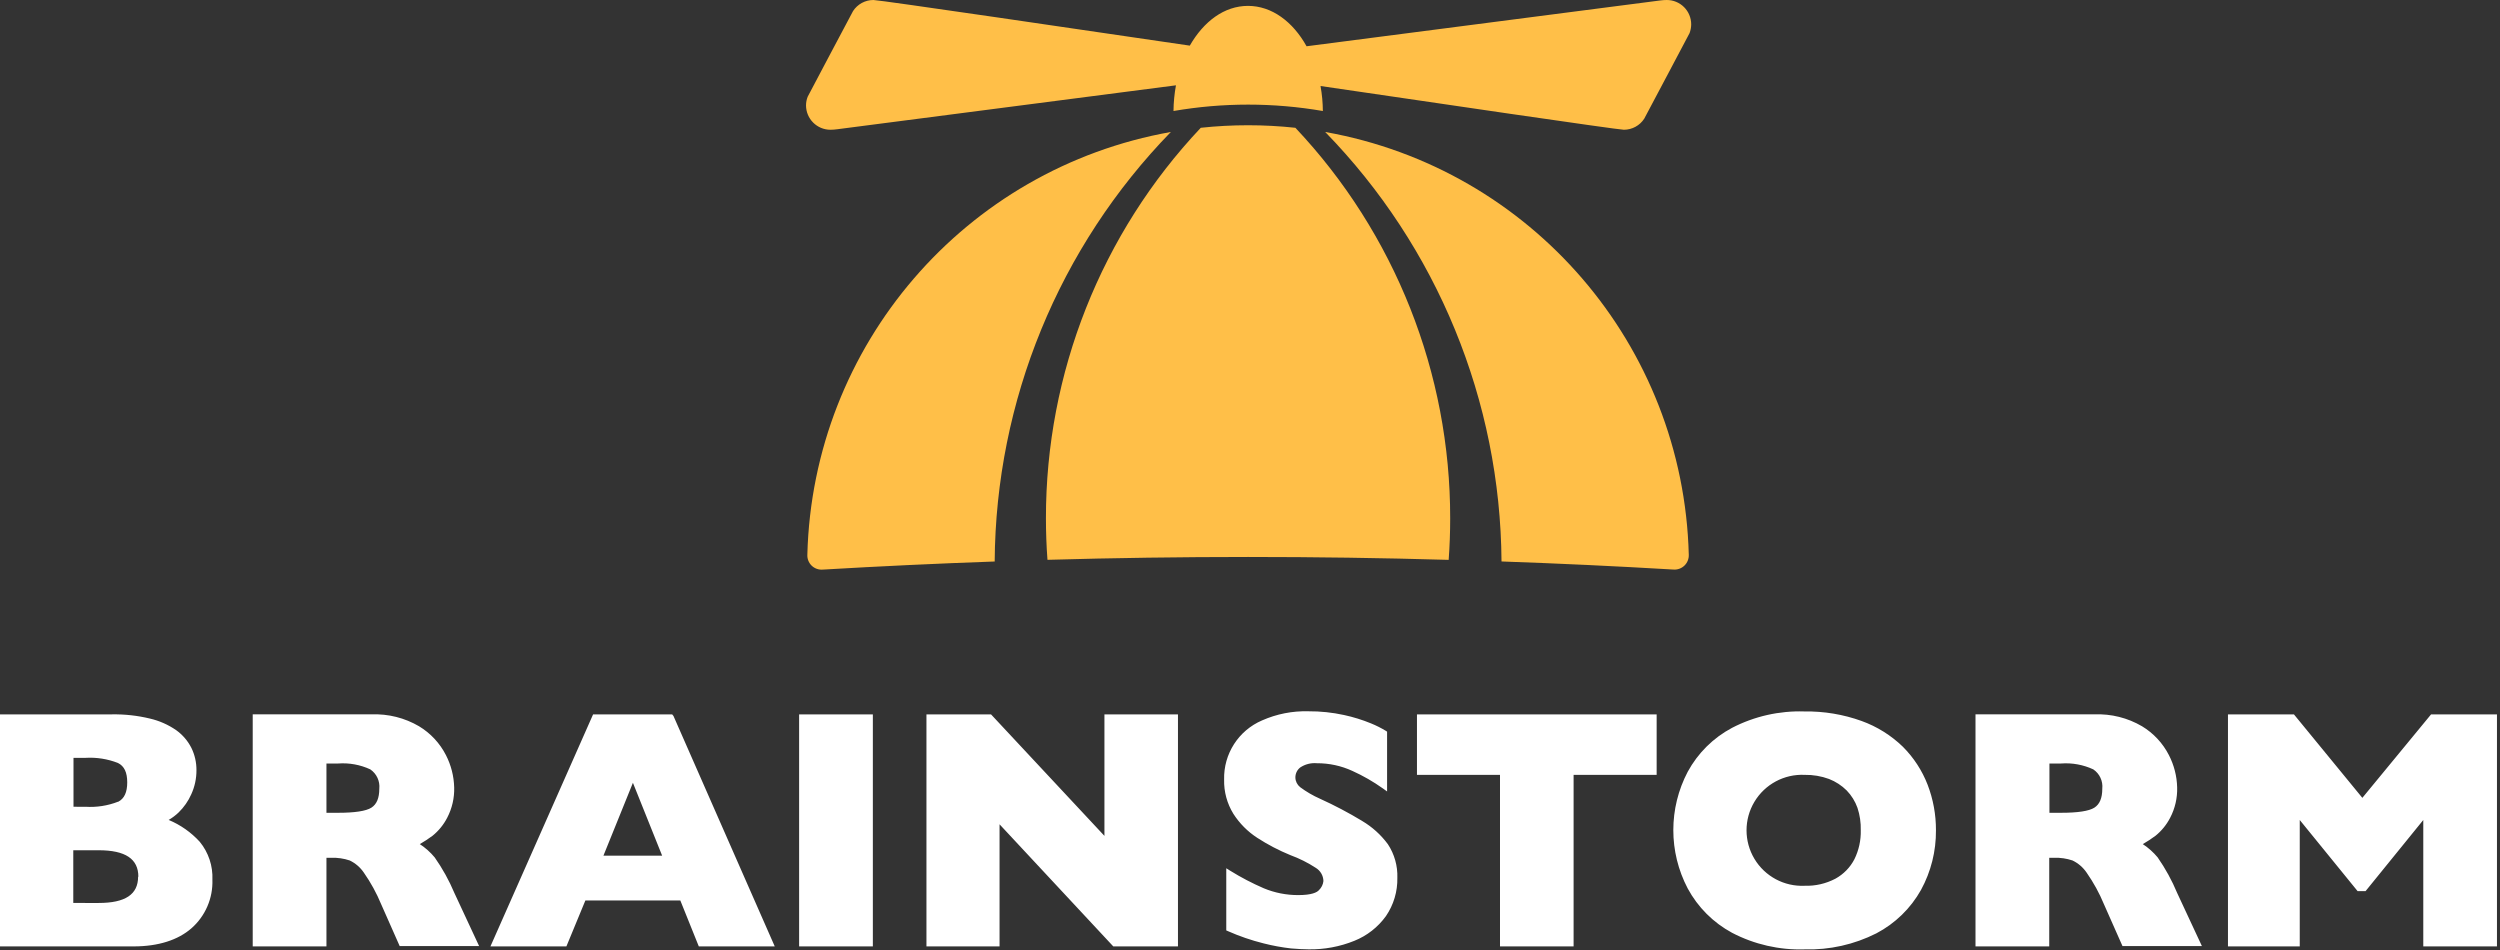 <svg xmlns="http://www.w3.org/2000/svg" width="150" height="57" viewBox="0 0 150 57">
    <rect x="0" y="0" width="150" height="57" fill="#333333" stroke="none"/>
    <g fill="none" fill-rule="evenodd">
        <g fill-rule="nonzero">
            <g>
                <path fill="#FFBF48" d="M100.003 0c-.138.001-.275.011-.41.03L78.394 2.776c-.82-1.477-2.089-2.423-3.513-2.423s-2.658.93-3.493 2.385C65.316 1.846 52.785 0 52.405 0c-.494 0-.954.25-1.223.665-.212.38-2.658 5.024-2.719 5.134-.067.166-.101.344-.102.524.002.806.655 1.46 1.462 1.462.137-.001.274-.011.41-.03l20.324-2.636c-.093.509-.142 1.025-.148 1.542 2.965-.512 5.996-.512 8.962 0-.004-.503-.05-1.005-.14-1.5 6.31.93 17.847 2.624 18.2 2.624.494 0 .955-.25 1.223-.665.21-.38 2.659-5.024 2.72-5.134.063-.167.096-.345.098-.524 0-.389-.155-.762-.43-1.036-.277-.275-.65-.428-1.04-.426z" transform="translate(-55 -587) translate(55 587)"/>
                <path fill="#FFBF48" d="M87.011 31.105c.012-8.712-3.311-17.099-9.288-23.438-1.887-.203-3.79-.203-5.677 0-5.976 6.34-9.299 14.726-9.29 23.438 0 .836.031 1.663.092 2.484 4-.114 8.013-.171 12.038-.171s8.037.058 12.034.174c.061-.822.091-1.651.091-2.487z" transform="translate(-55 -587) translate(55 587)"/>
                <path fill="#FFBF48" d="M79.511 7.918c6.723 6.9 10.514 16.135 10.58 25.77 3.448.12 6.886.283 10.314.485.245.02.486-.068.662-.238.176-.171.271-.409.26-.654-.326-12.562-9.443-23.162-21.816-25.363zM70.253 7.918C57.882 10.119 48.766 20.719 48.441 33.28c-.013.247.081.487.259.66.177.17.42.257.667.236 3.43-.202 6.868-.364 10.314-.486.063-9.634 3.852-18.87 10.572-25.773z" transform="translate(-55 -587) translate(55 587)"/>
                <path fill="#FFF" d="M10.12 49.196c.216-.125.416-.275.596-.448.32-.311.579-.681.76-1.09.208-.454.314-.947.311-1.447.004-.463-.1-.92-.303-1.336-.214-.423-.527-.788-.912-1.064-.478-.33-1.014-.567-1.58-.698-.746-.18-1.511-.264-2.278-.251H0v13.922h8.02c1.474 0 2.658-.38 3.467-1.087.834-.733 1.295-1.802 1.257-2.912.036-.827-.234-1.639-.76-2.279-.518-.567-1.154-1.014-1.864-1.31zm-3.038-1.093c-.62.241-1.287.345-1.952.303H4.41v-2.935h.718c.664-.04 1.328.065 1.948.307.38.187.558.566.558 1.163 0 .596-.175.972-.536 1.162h-.015zm1.204 4.5c0 1.059-.76 1.575-2.37 1.575H4.397v-3.163h1.52c1.61 0 2.384.52 2.384 1.588h-.015zM26.081 51.444c-.256-.308-.557-.577-.892-.797.262-.152.515-.318.76-.498.367-.296.668-.666.884-1.086.292-.56.436-1.187.418-1.819-.017-.674-.186-1.336-.494-1.936-.366-.717-.925-1.316-1.614-1.732-.863-.506-1.853-.753-2.852-.714h-7.128v13.922h4.424v-5.317h.3c.371-.012.742.042 1.094.16.344.164.637.417.85.732.415.594.764 1.23 1.041 1.9l1.109 2.506h4.766l-1.481-3.179c-.317-.754-.714-1.472-1.185-2.142zm-3.323-4.124c0 .566-.155.934-.474 1.14-.32.205-1.007.307-1.975.307h-.722V45.81h.703c.662-.048 1.326.073 1.929.353.378.258.585.703.54 1.158zM40.33 42.862h-4.744l-6.16 13.922h4.558l1.139-2.757h5.696l1.109 2.757h4.557L40.409 42.96l-.08-.099zm-.6 8.48h-3.525l1.77-4.375 1.754 4.375zM47.947 42.862H52.371V56.784H47.947zM66.266 50.153L59.461 42.862 55.587 42.862 55.587 56.784 59.973 56.784 59.973 49.458 66.797 56.784 70.678 56.784 70.678 42.862 66.266 42.862zM81.73 49.257c-.817-.494-1.662-.939-2.53-1.333-.422-.186-.822-.42-1.192-.695-.175-.14-.28-.35-.285-.573-.004-.235.102-.458.285-.604.296-.199.65-.29 1.006-.258.734-.003 1.46.153 2.127.46.642.29 1.255.642 1.83 1.051l.254.182V43.9l-.068-.046c-.284-.172-.581-.322-.889-.448-.525-.216-1.07-.385-1.625-.505-.702-.153-1.42-.229-2.138-.224-.956-.027-1.905.16-2.78.547-1.414.605-2.317 2.012-2.278 3.55-.018.726.176 1.441.558 2.059.369.574.855 1.063 1.428 1.435.63.408 1.296.756 1.99 1.04.533.195 1.043.45 1.519.76.28.167.456.467.463.794-.022.208-.117.402-.27.547-.117.133-.429.296-1.238.296-.711.003-1.416-.136-2.073-.41-.693-.3-1.364-.65-2.005-1.048l-.243-.152v3.729l.095.042c.691.306 1.408.553 2.142.736.543.139 1.095.24 1.652.304.413.034.76.053 1.051.053.94.016 1.872-.157 2.742-.509.761-.304 1.42-.819 1.899-1.484.462-.676.701-1.48.684-2.298.024-.713-.174-1.417-.566-2.013-.416-.565-.942-1.04-1.546-1.397zM85.018 46.492L90 46.492 90 56.784 94.416 56.784 94.416 46.492 99.399 46.492 99.399 42.862 85.018 42.862zM114.178 44.81c-.709-.688-1.557-1.218-2.487-1.553-1.096-.394-2.253-.587-3.418-.57-1.51-.05-3.009.289-4.351.984-1.126.598-2.05 1.515-2.659 2.635-1.152 2.192-1.152 4.81 0 7.003.608 1.126 1.532 2.05 2.659 2.658 1.34.7 2.84 1.043 4.351.995 1.493.044 2.974-.287 4.307-.96 1.127-.591 2.058-1.496 2.68-2.606.6-1.098.908-2.33.897-3.58.004-.935-.166-1.863-.501-2.735-.33-.85-.834-1.624-1.478-2.27zm-2.532 5.005c.015.6-.115 1.196-.38 1.736-.255.494-.652.901-1.14 1.17-.567.298-1.203.445-1.845.425-1.226.058-2.386-.563-3.016-1.616-.631-1.054-.631-2.369 0-3.422.63-1.053 1.79-1.674 3.016-1.616.498-.009.994.075 1.462.247.397.155.758.39 1.06.691.287.297.507.652.645 1.04.143.434.21.89.198 1.345zM129.46 51.444c-.257-.308-.557-.577-.893-.797.262-.152.516-.318.76-.498.367-.296.669-.666.884-1.086.293-.56.436-1.187.418-1.819-.016-.674-.185-1.336-.494-1.936-.366-.717-.925-1.316-1.613-1.732-.863-.506-1.853-.754-2.852-.714h-7.14v13.922h4.424v-5.317h.3c.372-.012.742.042 1.094.16.344.164.637.417.85.732.415.594.764 1.23 1.041 1.9l1.11 2.506h4.765l-1.481-3.179c-.314-.754-.707-1.472-1.174-2.142zm-3.323-4.124c0 .566-.156.934-.475 1.14-.319.205-1.006.307-1.975.307h-.721V45.81h.702c.663-.049 1.327.073 1.93.353.38.257.587.702.539 1.158zM145.865 42.862L141.741 47.871 137.635 42.862 133.678 42.862 133.678 56.784 137.985 56.784 137.985 49.2 141.456 53.468 141.934 53.468 145.397 49.2 145.397 56.784 149.818 56.784 149.818 42.862z" transform="translate(-55 -587) translate(55 587)"/>
            </g>
        </g>
    </g>
</svg>
